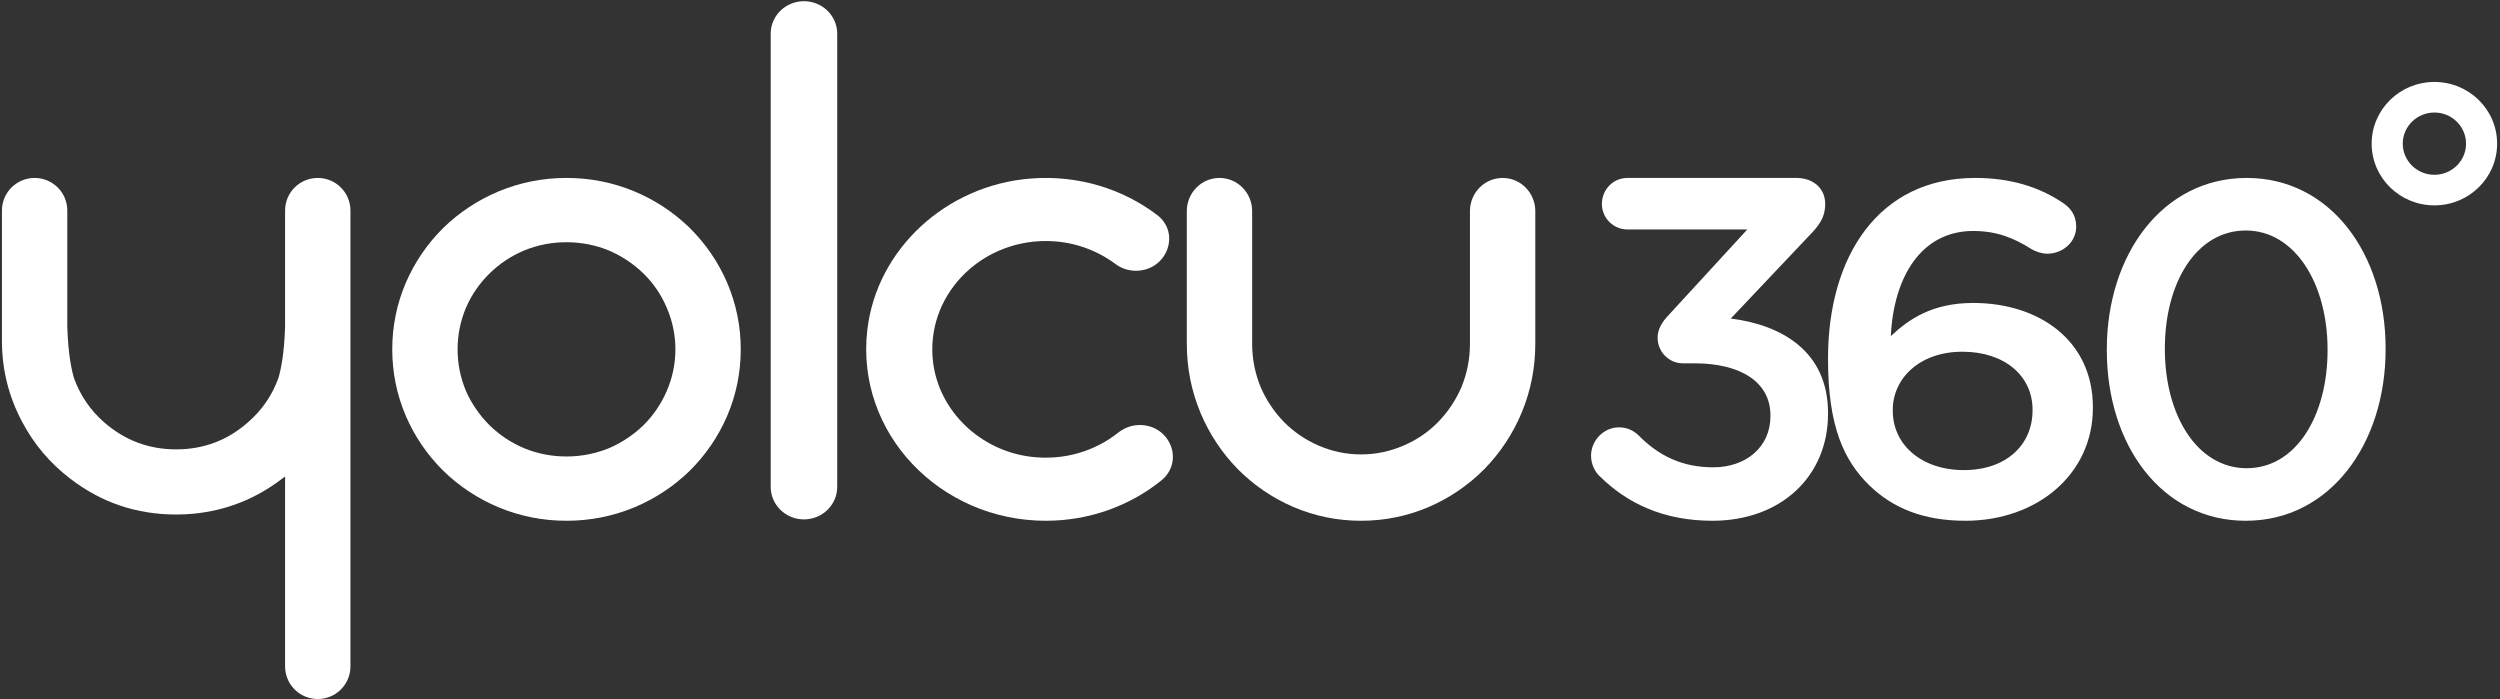 <svg xmlns="http://www.w3.org/2000/svg" width="819" height="229" viewBox="0 0 819 229" fill="none"><rect x="0" y="0" width="819" height="229" fill="#333333" stroke="none"/><path fill-rule="evenodd" clip-rule="evenodd" d="M524.321 156.248C522.621 154.829 521.229 152.147 521.229 149.308C521.229 144.259 525.404 140.001 530.352 140.001C533.137 140.001 535.147 141.105 536.693 142.525C543.498 149.465 551.23 153.093 561.282 153.093C571.953 153.093 579.995 146.468 579.995 136.373V136.057C579.995 125.174 570.253 119.021 555.096 119.021H551.23C546.746 119.021 543.034 115.236 543.034 110.662C543.034 108.138 544.116 105.772 547.054 102.775L572.417 75.171H533.137C528.497 75.171 524.786 71.385 524.786 66.811C524.786 62.079 528.497 58.293 533.137 58.293H588.501C593.913 58.293 597.934 61.605 597.934 66.811C597.934 71.385 595.769 74.067 592.522 77.379L567.004 104.353C583.398 106.403 598.862 114.92 598.862 135.269V135.585C598.862 155.933 583.552 170.602 560.973 170.602C545.044 170.602 533.137 164.924 524.321 156.248Z" fill="white"></path><path fill-rule="evenodd" clip-rule="evenodd" d="M665.863 134.458V134.148C665.863 123.289 656.865 115.223 642.887 115.223C628.908 115.223 620.071 123.91 620.071 134.303V134.613C620.071 145.627 629.39 154.004 643.369 154.004C657.347 154.004 665.863 145.627 665.863 134.458ZM612.52 159.123C604.003 150.901 598.861 139.577 598.861 117.705V117.395C598.861 84.198 615.251 58.293 647.064 58.293C658.633 58.293 667.792 61.24 675.182 66.049C678.235 67.91 680.163 70.393 680.163 74.271C680.163 79.235 675.825 83.113 670.683 83.113C668.916 83.113 667.149 82.493 665.702 81.717C659.597 77.839 653.973 75.667 646.422 75.667C629.712 75.667 620.393 90.248 619.429 110.104C625.373 104.52 633.085 99.246 646.422 99.246C668.112 99.246 685.627 111.655 685.627 133.373V133.683C685.627 155.245 667.47 170.602 643.851 170.602C630.033 170.602 620.071 166.413 612.52 159.123Z" fill="white"></path><path fill-rule="evenodd" clip-rule="evenodd" d="M762.511 114.758V114.448C762.511 93.041 751.881 75.512 735.709 75.512C719.539 75.512 709.208 92.575 709.208 114.138V114.448C709.208 135.854 719.689 153.384 736.009 153.384C752.329 153.384 762.511 136.01 762.511 114.758ZM690.193 114.758V114.448C690.193 83.423 708.46 58.293 736.009 58.293C763.409 58.293 781.525 83.113 781.525 114.138V114.448C781.525 145.473 763.26 170.602 735.709 170.602C708.16 170.602 690.193 145.783 690.193 114.758Z" fill="white"></path><path fill-rule="evenodd" clip-rule="evenodd" d="M149.908 114.448C149.908 119.185 150.828 123.748 152.672 128.135C154.516 132.29 157.072 136.003 160.344 139.277C163.613 142.496 167.389 145.012 171.67 146.825C176.071 148.638 180.708 149.544 185.584 149.544C190.401 149.544 195.039 148.638 199.498 146.825C203.72 145.012 207.495 142.496 210.825 139.277C214.096 136.003 216.623 132.29 218.406 128.135C220.309 123.748 221.261 119.185 221.261 114.448C221.261 109.71 220.309 105.147 218.406 100.76C216.623 96.548 214.096 92.835 210.825 89.618C207.495 86.401 203.72 83.885 199.498 82.07C195.039 80.258 190.401 79.351 185.584 79.351C180.708 79.351 176.071 80.258 171.67 82.07C167.389 83.885 163.613 86.401 160.344 89.618C157.072 92.835 154.516 96.548 152.672 100.76C150.828 105.147 149.908 109.71 149.908 114.448ZM185.584 58.293C193.313 58.293 200.717 59.755 207.793 62.68C214.631 65.547 220.695 69.554 225.989 74.7C231.221 79.907 235.293 85.874 238.207 92.599C241.18 99.561 242.667 106.845 242.667 114.448C242.667 122.052 241.18 129.335 238.207 136.296C235.293 143.022 231.221 148.989 225.989 154.195C220.695 159.343 214.631 163.35 207.793 166.215C200.717 169.14 193.313 170.602 185.584 170.602C177.854 170.602 170.451 169.14 163.375 166.215C156.537 163.35 150.472 159.343 145.181 154.195C139.947 148.989 135.875 143.022 132.962 136.296C129.989 129.335 128.502 122.052 128.502 114.448C128.502 106.845 129.989 99.561 132.962 92.599C135.875 85.874 139.947 79.907 145.181 74.7C150.472 69.554 156.537 65.547 163.375 62.68C170.451 59.755 177.854 58.293 185.584 58.293Z" fill="white"></path><path fill-rule="evenodd" clip-rule="evenodd" d="M263.375 0.391C269.394 0.391 274.272 5.163 274.272 11.05V159.495C274.272 165.383 269.394 170.155 263.375 170.155C257.357 170.155 252.479 165.383 252.479 159.495V11.05C252.479 5.163 257.357 0.391 263.375 0.391Z" fill="white"></path><path fill-rule="evenodd" clip-rule="evenodd" d="M399.501 58.293C405.413 58.293 410.204 63.159 410.204 69.162V112.636C410.204 117.527 411.125 122.237 412.968 126.765C414.812 131.054 417.369 134.887 420.641 138.268C423.969 141.59 427.744 144.155 431.967 145.967C436.427 147.9 441.065 148.865 445.881 148.865C450.698 148.865 455.335 147.9 459.795 145.967C464.076 144.155 467.851 141.59 471.122 138.268C474.392 134.887 476.949 131.054 478.793 126.765C480.636 122.237 481.558 117.527 481.558 112.636V69.162C481.558 63.159 486.35 58.293 492.261 58.293C498.172 58.293 502.964 63.159 502.964 69.162V112.636C502.964 120.485 501.477 128.004 498.504 135.189C495.591 142.133 491.517 148.292 486.286 153.666C480.992 158.979 474.927 163.116 468.09 166.073C461.013 169.093 453.61 170.602 445.881 170.602C438.151 170.602 430.748 169.093 423.672 166.073C416.834 163.116 410.768 158.979 405.476 153.666C400.244 148.292 396.17 142.133 393.258 135.189C390.283 128.004 388.799 120.485 388.799 112.636V69.162C388.799 63.159 393.59 58.293 399.501 58.293Z" fill="white"></path><path fill-rule="evenodd" clip-rule="evenodd" d="M366.334 141.73C358.796 147.718 348.758 150.928 337.944 149.663C321.105 147.694 307.548 134.612 305.659 118.521C303.149 97.138 320.695 78.959 342.604 78.959C351.201 78.959 359.107 81.776 365.408 86.474C367.324 87.903 369.669 88.703 372.102 88.703C382.268 88.703 386.978 76.387 379.003 70.369C367.778 61.9 353.254 57.248 337.596 58.492C309.899 60.692 287.227 81.66 284.143 108.023C280.186 141.848 307.944 170.602 342.604 170.602C356.971 170.602 370.148 165.66 380.372 157.465C388.093 151.278 383.446 139.237 373.365 139.237C370.783 139.237 368.318 140.154 366.334 141.73Z" fill="white"></path><path fill-rule="evenodd" clip-rule="evenodd" d="M114.803 131.039V107.961C114.803 107.959 114.802 107.958 114.802 107.956V68.964C114.802 63.071 110.011 58.293 104.1 58.293C98.188 58.293 93.396 63.071 93.396 68.964V107.217C93.222 112.332 92.691 118.722 91.264 123.675C89.261 129.35 85.945 134.242 81.266 138.324C74.546 144.251 66.696 147.215 57.719 147.215C48.741 147.215 40.862 144.251 34.084 138.324C29.478 134.264 26.201 129.402 24.204 123.767C22.749 118.777 22.215 112.302 22.043 107.143V68.964C22.043 63.071 17.251 58.293 11.34 58.293C5.428 58.293 0.638 63.071 0.638 68.964V111.646C0.638 121.132 2.868 130.024 7.326 138.324C11.191 145.615 16.425 151.782 23.023 156.819C33.193 164.644 44.755 168.557 57.719 168.557C59.622 168.557 61.523 168.468 63.428 168.291C74.188 167.223 83.853 163.399 92.415 156.819C92.712 156.584 93.039 156.345 93.396 156.108V161.778V165.517L93.397 218.332C93.397 224.225 98.189 229.003 104.1 229.003C110.011 229.003 114.803 224.225 114.803 218.332V159.028V131.039Z" fill="white"></path><path fill-rule="evenodd" clip-rule="evenodd" d="M797.509 57.264C791.79 57.264 787.139 52.688 787.139 47.063C787.139 41.438 791.79 36.862 797.509 36.862C803.227 36.862 807.878 41.438 807.878 47.063C807.878 52.688 803.227 57.264 797.509 57.264ZM797.509 26.848C786.16 26.848 776.959 35.898 776.959 47.063C776.959 58.228 786.16 67.279 797.509 67.279C808.858 67.279 818.058 58.228 818.058 47.063C818.058 35.898 808.858 26.848 797.509 26.848Z" fill="white"></path></svg>
